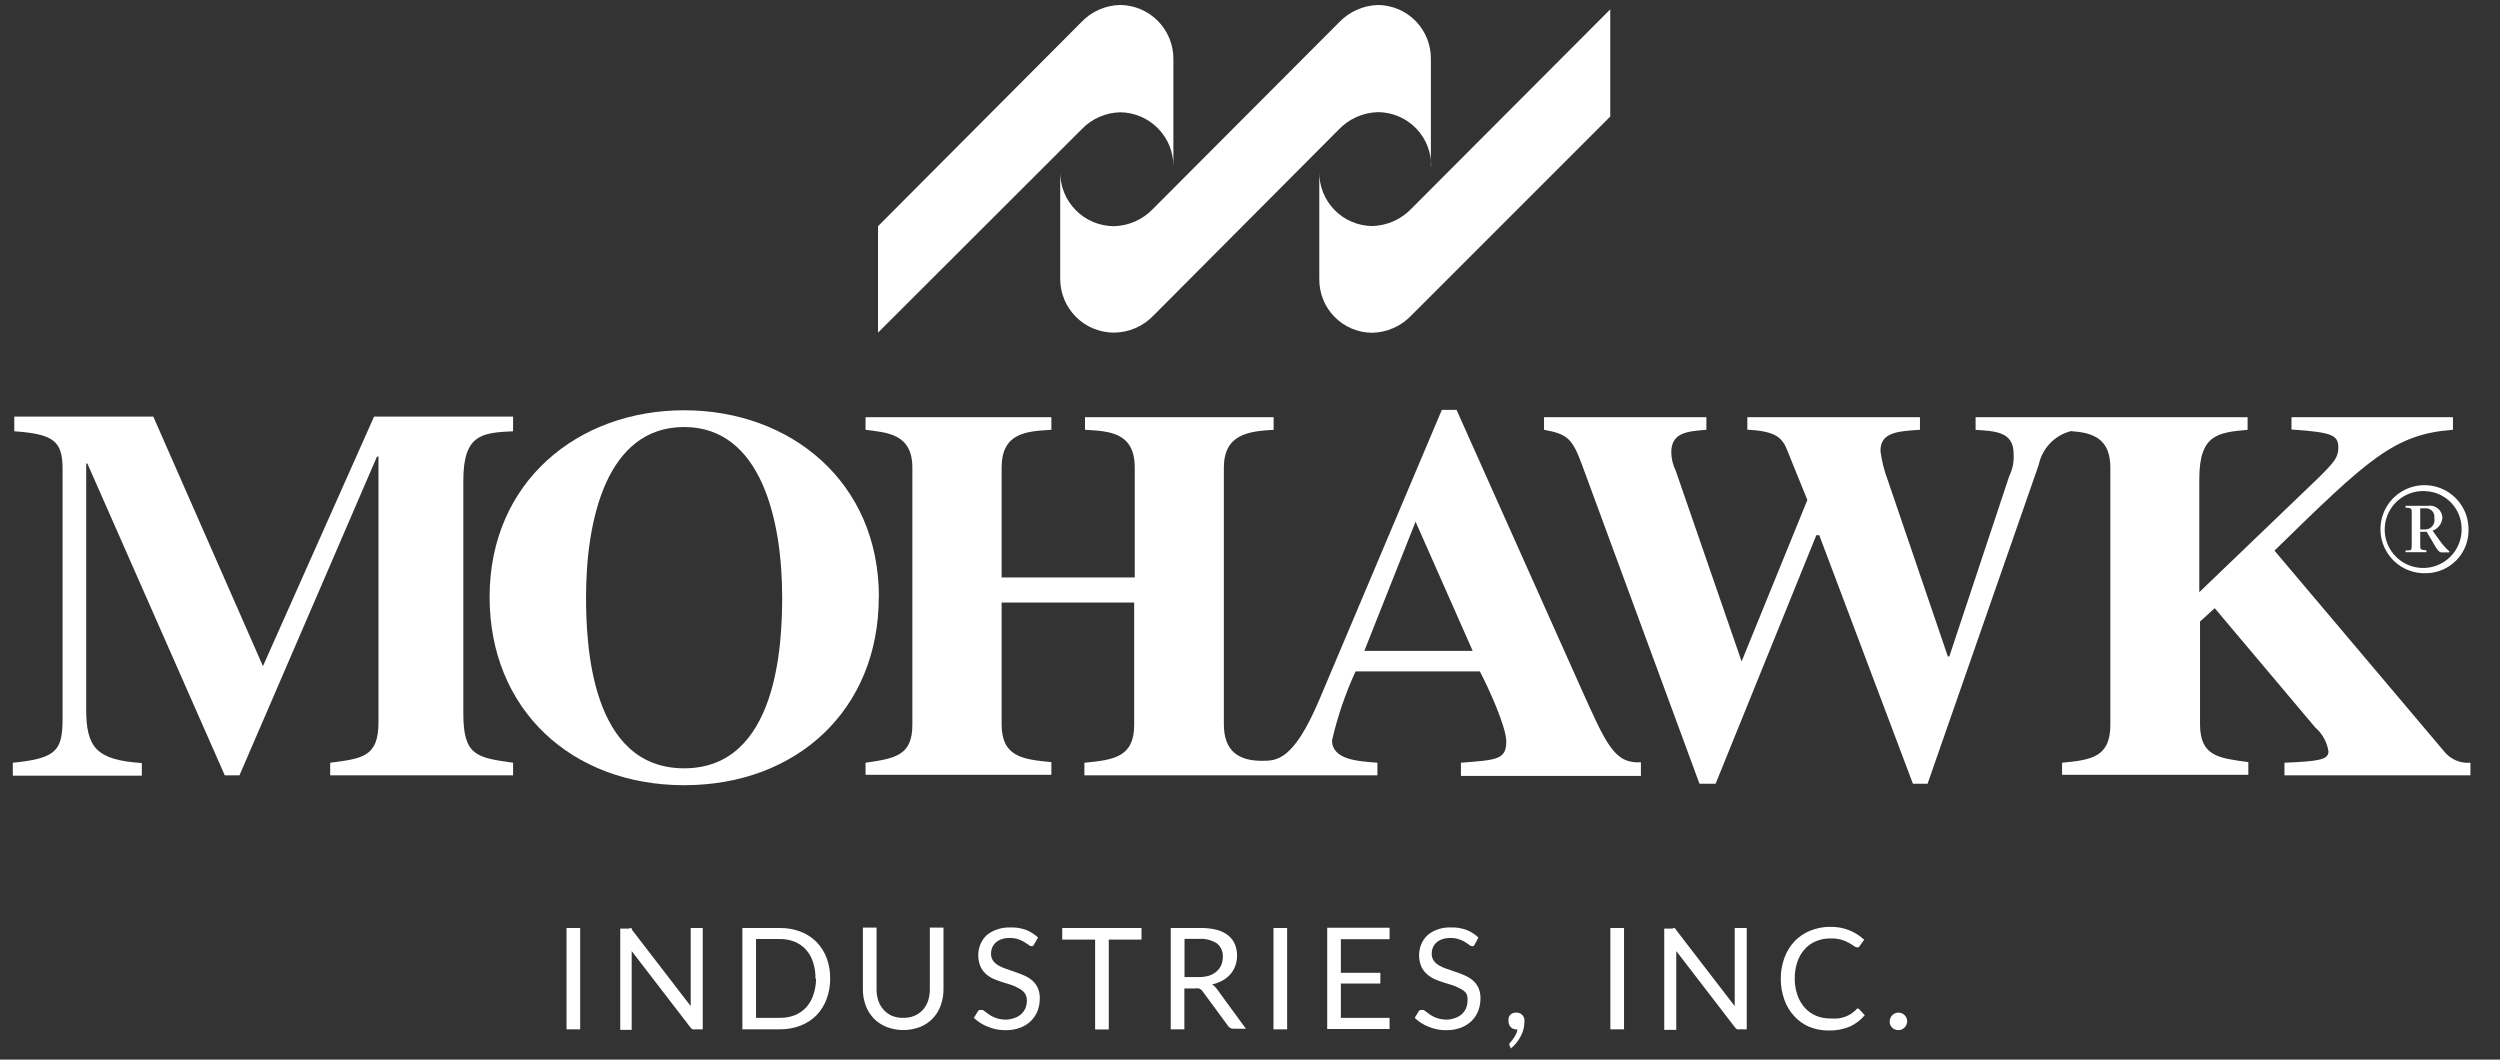 <svg width="151" height="64" viewBox="0 0 151 64" fill="none" xmlns="http://www.w3.org/2000/svg">
<rect x="0" y="0" width="151" height="64" fill="#333333" stroke="none"/>
<g clip-path="url(#clip0_870_13681)">
<path d="M97.259 7.039L85.254 19.044C84.948 19.369 84.58 19.63 84.172 19.811C83.764 19.992 83.324 20.09 82.877 20.099C82.454 20.097 82.036 20.011 81.646 19.846C81.257 19.682 80.903 19.442 80.607 19.14C80.31 18.838 80.076 18.481 79.918 18.089C79.76 17.697 79.681 17.277 79.686 16.854V10.381C79.68 10.806 79.758 11.228 79.915 11.622C80.072 12.016 80.306 12.376 80.603 12.68C80.899 12.984 81.252 13.226 81.643 13.393C82.033 13.56 82.453 13.649 82.877 13.653C83.323 13.642 83.763 13.544 84.171 13.363C84.579 13.182 84.947 12.922 85.254 12.598L97.259 0.566V7.039Z" fill="white"/>
<path d="M86.442 10.054C86.449 9.627 86.372 9.203 86.214 8.806C86.056 8.41 85.821 8.049 85.522 7.744C85.224 7.438 84.868 7.196 84.475 7.029C84.082 6.862 83.66 6.776 83.233 6.773C82.787 6.784 82.347 6.883 81.94 7.064C81.532 7.245 81.164 7.505 80.857 7.828L69.685 19.044C69.374 19.372 69 19.634 68.586 19.814C68.172 19.994 67.725 20.088 67.273 20.09C66.416 20.088 65.594 19.746 64.987 19.14C64.381 18.534 64.039 17.712 64.037 16.854V10.382C64.034 10.81 64.115 11.234 64.275 11.631C64.436 12.028 64.674 12.389 64.975 12.694C65.275 12.998 65.633 13.241 66.027 13.407C66.422 13.573 66.845 13.66 67.273 13.662C67.719 13.652 68.159 13.554 68.567 13.373C68.975 13.191 69.343 12.931 69.65 12.607L80.874 1.356C81.49 0.706 82.338 0.327 83.233 0.301C83.657 0.305 84.077 0.394 84.467 0.561C84.858 0.728 85.211 0.97 85.508 1.274C85.804 1.578 86.038 1.938 86.195 2.332C86.353 2.726 86.43 3.148 86.425 3.572V10.054H86.442Z" fill="white"/>
<path d="M70.872 10.054C70.879 9.198 70.547 8.373 69.95 7.761C69.352 7.148 68.536 6.796 67.68 6.782C67.233 6.789 66.793 6.886 66.384 7.068C65.976 7.249 65.609 7.511 65.304 7.837L53.033 20.09V13.662L65.295 1.356C65.601 1.028 65.97 0.766 66.379 0.585C66.789 0.403 67.232 0.307 67.68 0.301C68.536 0.315 69.352 0.667 69.95 1.279C70.547 1.892 70.879 2.716 70.872 3.572V10.054Z" fill="white"/>
<path d="M149.196 46.831H137.981V46.069C140.011 45.98 140.64 45.901 140.64 45.386C140.555 44.825 140.272 44.312 139.842 43.941L133.769 36.733L132.882 37.539V43.746C132.882 45.697 134.026 45.785 135.799 46.033V46.796H124.548V46.069C126.321 45.901 127.465 45.732 127.465 43.781V28.248C127.465 26.474 126.401 26.128 125.08 26.04C124.598 26.164 124.16 26.421 123.817 26.782C123.474 27.142 123.239 27.592 123.138 28.079L116.426 47.337H115.54L109.883 32.326H109.706L103.623 47.337H102.648L95.555 28.079C94.97 26.483 94.668 26.217 93.259 25.96V25.198H103.065V25.96C101.912 26.049 100.946 26.128 100.946 27.317C100.95 27.701 101.041 28.08 101.212 28.425L105.193 39.951L109.165 30.198L107.924 27.139C107.613 26.359 107.126 26.04 105.539 25.951V25.198H115.965V25.96C114.556 26.049 113.58 26.128 113.58 27.237C113.657 27.843 113.806 28.439 114.024 29.01L117.65 39.65H117.739L121.356 28.762C121.563 28.341 121.655 27.873 121.622 27.405C121.622 26.049 120.478 26.049 119.326 25.96V25.198H135.755V25.96C133.982 26.128 132.838 26.217 132.838 28.93V35.766L140.082 28.815C140.969 27.928 141.235 27.627 141.235 27.042C141.235 26.279 140.88 26.111 138.406 25.942V25.198H148.159V25.96C144.613 26.217 143.034 27.733 137.378 33.257L147.627 45.386C147.815 45.622 148.059 45.807 148.335 45.926C148.612 46.045 148.914 46.094 149.214 46.069V46.831H149.196ZM30.99 46.831H19.943V46.069C21.885 45.812 22.86 45.732 22.86 43.613V27.574H22.771L14.464 46.831H13.577L5.278 27.999H5.207V42.859C5.207 45.147 5.828 45.909 8.567 46.087V46.849H0.774V46.069C3.434 45.812 3.78 45.306 3.78 43.409V28.336C3.78 26.643 3.248 26.217 0.863 26.049V25.162H9.259L15.882 40.235L22.594 25.162H30.99V26.049C29.137 26.137 27.985 26.217 27.985 29.019V43.099C27.985 45.643 28.783 45.759 30.99 46.069V46.831Z" fill="white"/>
<path d="M47.243 36.059C47.243 31.484 46.001 25.792 41.32 25.792C36.639 25.792 35.397 31.387 35.397 36.059C35.397 38.861 35.663 46.406 41.32 46.406C46.977 46.406 47.243 38.852 47.243 36.059ZM53.077 36.059C53.086 42.86 48.129 47.426 41.329 47.426C34.528 47.426 29.572 42.86 29.572 36.059C29.572 29.108 34.892 24.781 41.32 24.781C47.748 24.781 53.086 29.099 53.086 36.059" fill="white"/>
<path d="M88.95 39.312L85.501 31.51L82.406 39.312H88.95ZM99.111 46.867H88.24V46.069C90.359 45.9 90.98 45.9 90.98 44.792C90.98 43.905 89.916 41.565 89.384 40.554H81.874C81.262 41.888 80.787 43.282 80.456 44.712C80.456 45.9 82.043 45.98 83.195 46.069V46.831H65.498V46.069C67.272 45.9 68.504 45.732 68.504 43.781V36.395H60.498V43.746C60.498 45.696 61.73 45.865 63.503 46.033V46.796H52.279V46.069C54.052 45.812 55.107 45.643 55.107 43.781V28.247C55.107 26.208 53.608 26.128 52.279 25.96V25.197H63.503V25.96C62.005 26.048 60.498 26.128 60.498 28.247V34.879H68.539V28.247C68.539 26.128 67.041 26.04 65.534 25.96V25.197H76.927V25.96C75.429 26.048 73.921 26.217 73.921 28.247V43.746C73.921 45.439 74.897 45.953 76.218 45.953C77.104 45.953 78.115 45.953 79.667 42.309L87.088 24.754H87.974L95.484 41.547C97.036 45.005 97.515 46.131 99.111 46.042V46.804V46.867ZM146.182 31.98H146.51C146.593 31.976 146.673 31.953 146.746 31.915C146.819 31.876 146.882 31.822 146.932 31.756C146.982 31.69 147.017 31.614 147.034 31.533C147.052 31.453 147.051 31.369 147.033 31.288C147.045 31.213 147.04 31.137 147.019 31.064C146.997 30.991 146.959 30.924 146.908 30.868C146.857 30.811 146.794 30.767 146.724 30.739C146.653 30.71 146.577 30.698 146.501 30.703H146.182V31.989V31.98ZM145.295 30.552H146.634C146.739 30.534 146.846 30.537 146.949 30.562C147.052 30.588 147.149 30.634 147.232 30.7C147.316 30.765 147.385 30.847 147.435 30.941C147.484 31.035 147.514 31.138 147.521 31.244C147.515 31.423 147.455 31.596 147.349 31.739C147.243 31.883 147.096 31.992 146.927 32.051L147.361 32.654C147.527 32.891 147.721 33.109 147.938 33.301V33.363H147.459C147.219 33.363 147.024 32.84 146.572 32.122H146.182V32.876C146.182 33.203 146.182 33.203 146.554 33.239V33.354H145.295V33.248C145.677 33.248 145.668 33.248 145.668 32.884V31.031C145.668 30.686 145.668 30.694 145.295 30.659V30.544V30.552ZM146.528 29.666C146.063 29.632 145.598 29.739 145.195 29.973C144.791 30.207 144.467 30.557 144.265 30.977C144.063 31.397 143.993 31.869 144.062 32.33C144.132 32.791 144.339 33.221 144.656 33.562C144.973 33.904 145.386 34.143 145.841 34.247C146.295 34.351 146.771 34.316 147.205 34.146C147.639 33.977 148.013 33.68 148.276 33.295C148.54 32.91 148.681 32.455 148.682 31.989C148.695 31.398 148.477 30.825 148.075 30.392C147.673 29.958 147.118 29.698 146.528 29.666ZM146.528 34.622C145.998 34.64 145.476 34.499 145.027 34.218C144.578 33.936 144.223 33.527 144.008 33.043C143.793 32.559 143.728 32.022 143.82 31.5C143.912 30.978 144.158 30.496 144.527 30.115C144.895 29.734 145.368 29.472 145.887 29.362C146.405 29.252 146.944 29.299 147.435 29.497C147.927 29.696 148.347 30.037 148.644 30.476C148.94 30.915 149.099 31.433 149.099 31.962C149.108 32.307 149.049 32.65 148.924 32.971C148.8 33.292 148.612 33.585 148.372 33.833C148.133 34.08 147.846 34.278 147.53 34.413C147.213 34.549 146.872 34.62 146.528 34.622ZM35.042 62.17H34.218V56.052H35.042V62.17ZM38.013 56.061H38.146L38.172 56.158L41.719 60.769V60.556V56.052H42.446V62.17H42.002C41.947 62.183 41.889 62.183 41.834 62.17C41.782 62.141 41.737 62.102 41.701 62.055L38.154 57.444V62.205H37.463V56.088H38.013V56.061ZM50.142 59.111C50.146 59.538 50.071 59.962 49.92 60.361C49.785 60.722 49.577 61.051 49.308 61.328C49.036 61.6 48.71 61.811 48.351 61.948C47.958 62.099 47.539 62.175 47.118 62.17H44.84V56.052H47.127C47.548 56.047 47.967 56.123 48.36 56.274C48.719 56.411 49.045 56.623 49.317 56.894C49.585 57.171 49.794 57.5 49.929 57.861C50.077 58.261 50.149 58.685 50.142 59.111ZM49.255 59.111C49.262 58.768 49.211 58.426 49.104 58.1C49.013 57.822 48.865 57.565 48.67 57.347C48.48 57.141 48.247 56.98 47.987 56.877C47.705 56.767 47.404 56.713 47.101 56.717H45.664V61.478H47.118C47.421 61.482 47.722 61.428 48.005 61.319C48.265 61.215 48.498 61.054 48.688 60.849C48.883 60.633 49.031 60.38 49.122 60.104C49.232 59.785 49.289 59.449 49.291 59.111H49.255ZM54.548 61.478C54.782 61.484 55.014 61.442 55.231 61.354C55.424 61.275 55.596 61.154 55.736 60.999C55.879 60.84 55.988 60.653 56.056 60.45C56.129 60.224 56.165 59.987 56.162 59.749V56.026H56.987V59.749C56.99 60.085 56.933 60.418 56.818 60.734C56.713 61.023 56.55 61.289 56.339 61.514C56.124 61.736 55.864 61.912 55.577 62.028C54.923 62.278 54.2 62.278 53.546 62.028C53.256 61.912 52.993 61.737 52.775 61.514C52.561 61.29 52.395 61.024 52.287 60.734C52.173 60.418 52.115 60.085 52.119 59.749V56.026H52.944V59.74C52.94 59.978 52.976 60.215 53.05 60.441C53.117 60.644 53.226 60.831 53.369 60.991C53.509 61.147 53.681 61.271 53.874 61.354C54.088 61.441 54.318 61.483 54.548 61.478ZM62.457 57.045C62.437 57.083 62.41 57.116 62.377 57.143C62.343 57.154 62.306 57.154 62.271 57.143C62.202 57.132 62.14 57.097 62.094 57.045L61.845 56.886C61.733 56.821 61.614 56.768 61.491 56.726C61.327 56.674 61.157 56.65 60.985 56.655C60.82 56.651 60.655 56.675 60.498 56.726C60.367 56.77 60.246 56.839 60.143 56.93C60.05 57.013 59.978 57.116 59.93 57.231C59.882 57.349 59.858 57.476 59.859 57.604C59.853 57.755 59.896 57.905 59.983 58.029C60.074 58.149 60.189 58.249 60.32 58.322C60.47 58.406 60.627 58.474 60.79 58.526L61.331 58.712C61.514 58.777 61.695 58.848 61.872 58.925C62.042 58.999 62.2 59.097 62.342 59.217C62.484 59.34 62.599 59.491 62.679 59.661C62.767 59.861 62.81 60.08 62.803 60.299C62.806 60.556 62.761 60.812 62.67 61.053C62.581 61.282 62.445 61.49 62.271 61.664C62.086 61.844 61.865 61.983 61.624 62.072C61.34 62.179 61.039 62.23 60.737 62.223C60.365 62.228 59.997 62.156 59.655 62.01C59.346 61.889 59.062 61.708 58.822 61.478L59.061 61.088C59.083 61.057 59.11 61.03 59.141 61.008C59.176 60.999 59.213 60.999 59.248 61.008C59.288 60.998 59.331 60.998 59.372 61.008L59.531 61.124L59.735 61.274C59.819 61.333 59.908 61.383 60.001 61.425C60.109 61.475 60.222 61.514 60.338 61.54C60.478 61.572 60.62 61.587 60.764 61.585C60.946 61.58 61.126 61.544 61.296 61.478C61.44 61.429 61.573 61.351 61.686 61.248C61.794 61.15 61.879 61.028 61.934 60.893C61.993 60.75 62.023 60.596 62.023 60.441C62.029 60.281 61.986 60.123 61.898 59.989C61.805 59.87 61.687 59.774 61.553 59.705C61.399 59.612 61.236 59.538 61.065 59.483L60.524 59.315C60.338 59.253 60.161 59.191 59.983 59.111C59.822 59.036 59.672 58.938 59.54 58.818C59.4 58.689 59.288 58.532 59.212 58.357C59.044 57.936 59.044 57.467 59.212 57.045C59.295 56.842 59.419 56.658 59.575 56.504C59.752 56.35 59.957 56.233 60.178 56.158C60.436 56.06 60.71 56.012 60.985 56.017C61.313 56.002 61.642 56.05 61.952 56.158C62.229 56.263 62.482 56.423 62.697 56.628L62.457 57.045ZM68.947 56.052V56.753H66.97V62.179H66.145V56.753H64.159V56.052H68.947ZM71.536 59.616V62.17H70.712V56.052H72.485C72.819 56.043 73.153 56.079 73.478 56.158C73.732 56.221 73.971 56.336 74.178 56.495C74.357 56.636 74.497 56.819 74.586 57.027C74.677 57.249 74.723 57.488 74.719 57.728C74.719 57.934 74.683 58.138 74.613 58.331C74.547 58.516 74.448 58.687 74.32 58.836C74.187 58.989 74.028 59.118 73.85 59.217C73.651 59.33 73.436 59.41 73.212 59.457C73.316 59.522 73.406 59.606 73.478 59.705L75.251 62.134H74.498C74.432 62.137 74.367 62.122 74.309 62.091C74.251 62.06 74.203 62.014 74.169 61.957L72.591 59.812C72.543 59.765 72.486 59.729 72.423 59.705C72.338 59.686 72.25 59.686 72.166 59.705H71.536V59.616ZM71.536 59.014H72.423C72.636 59.016 72.848 58.986 73.052 58.925C73.209 58.87 73.353 58.786 73.478 58.677C73.601 58.573 73.698 58.443 73.762 58.295C73.826 58.141 73.86 57.975 73.859 57.808C73.87 57.652 73.844 57.496 73.782 57.352C73.721 57.209 73.625 57.082 73.505 56.983C73.186 56.779 72.809 56.683 72.432 56.708H71.545V59.022L71.536 59.014ZM77.743 62.17H76.918V56.052H77.743V62.17ZM83.931 56.052V56.726H80.988V58.756H83.373V59.404H80.988V61.478H83.931V62.152H80.163V56.034H83.931V56.052ZM89.074 57.045C89.054 57.082 89.027 57.115 88.994 57.143C88.959 57.153 88.922 57.153 88.888 57.143C88.819 57.132 88.757 57.097 88.71 57.045L88.462 56.886C88.349 56.821 88.231 56.767 88.107 56.726C87.944 56.674 87.773 56.65 87.602 56.655C87.437 56.651 87.272 56.675 87.114 56.726C86.984 56.77 86.863 56.839 86.76 56.93C86.667 57.013 86.594 57.116 86.547 57.231C86.499 57.349 86.474 57.476 86.476 57.604C86.47 57.755 86.513 57.905 86.6 58.029C86.691 58.149 86.806 58.249 86.937 58.322C87.087 58.406 87.244 58.474 87.407 58.526L87.948 58.712C88.134 58.774 88.311 58.845 88.489 58.925C88.659 58.999 88.817 59.097 88.959 59.217C89.101 59.34 89.216 59.491 89.296 59.661C89.384 59.861 89.427 60.08 89.42 60.299C89.423 60.556 89.377 60.812 89.287 61.053C89.198 61.282 89.062 61.49 88.888 61.664C88.702 61.843 88.482 61.982 88.24 62.072C87.957 62.179 87.656 62.23 87.354 62.223C86.982 62.228 86.614 62.156 86.272 62.01C85.965 61.888 85.685 61.708 85.448 61.478L85.687 61.088C85.708 61.057 85.735 61.03 85.767 61.008C85.802 60.999 85.838 60.999 85.873 61.008C85.914 60.998 85.957 60.998 85.997 61.008L86.157 61.124L86.361 61.274C86.445 61.333 86.534 61.383 86.627 61.425C86.735 61.475 86.848 61.513 86.964 61.54C87.103 61.572 87.246 61.587 87.389 61.585C87.569 61.58 87.745 61.544 87.912 61.478C88.057 61.429 88.19 61.351 88.302 61.248C88.41 61.149 88.495 61.028 88.551 60.893C88.61 60.75 88.64 60.596 88.639 60.441C88.659 60.282 88.627 60.121 88.551 59.98C88.449 59.862 88.322 59.768 88.178 59.705C88.03 59.62 87.872 59.551 87.709 59.501L87.168 59.333C86.981 59.271 86.804 59.209 86.627 59.129C86.458 59.05 86.302 58.946 86.166 58.818C86.025 58.689 85.914 58.532 85.838 58.357C85.67 57.936 85.67 57.467 85.838 57.045C85.921 56.842 86.044 56.658 86.201 56.504C86.37 56.353 86.565 56.236 86.778 56.158C87.035 56.06 87.309 56.012 87.584 56.017C87.913 56.002 88.241 56.05 88.551 56.158C88.828 56.264 89.081 56.423 89.296 56.628L89.074 57.045ZM91.113 61.647C91.099 61.523 91.134 61.399 91.211 61.301C91.26 61.253 91.318 61.215 91.382 61.191C91.446 61.167 91.514 61.156 91.583 61.159C91.659 61.158 91.735 61.173 91.805 61.203C91.871 61.234 91.928 61.279 91.973 61.337C92.018 61.395 92.051 61.461 92.071 61.532C92.083 61.611 92.083 61.692 92.071 61.771C92.07 61.906 92.052 62.04 92.017 62.17C91.98 62.311 91.926 62.448 91.858 62.578C91.785 62.719 91.699 62.852 91.601 62.977C91.498 63.107 91.382 63.226 91.255 63.331L91.211 63.207L91.166 63.154C91.162 63.134 91.162 63.112 91.166 63.092C91.161 63.072 91.161 63.05 91.166 63.03L91.211 62.977L91.317 62.853L91.45 62.666C91.497 62.596 91.538 62.522 91.574 62.445C91.612 62.36 91.639 62.27 91.654 62.179H91.601C91.533 62.181 91.466 62.169 91.403 62.142C91.34 62.117 91.284 62.078 91.237 62.028C91.148 61.922 91.103 61.785 91.113 61.647ZM98.091 62.17H97.266V56.052H98.091V62.17ZM101.035 56.061H101.168L101.23 56.158L104.776 60.769V60.556V56.052H105.503V62.17H105.086C105.034 62.182 104.979 62.182 104.927 62.17C104.875 62.141 104.83 62.102 104.794 62.055L101.247 57.444V62.205H100.52V56.088H101.043L101.035 56.061ZM112.18 60.911C112.203 60.91 112.226 60.914 112.248 60.924C112.269 60.933 112.288 60.947 112.304 60.964L112.632 61.319C112.388 61.607 112.086 61.839 111.745 62.001C111.336 62.172 110.894 62.254 110.451 62.241C110.04 62.246 109.633 62.167 109.254 62.01C108.917 61.861 108.615 61.644 108.367 61.372C108.104 61.084 107.902 60.747 107.773 60.379C107.628 59.972 107.556 59.543 107.56 59.111C107.556 58.678 107.631 58.249 107.782 57.843C107.917 57.474 108.125 57.136 108.394 56.85C108.661 56.573 108.985 56.355 109.342 56.212C109.728 56.055 110.141 55.977 110.557 55.981C110.952 55.975 111.343 56.047 111.71 56.194C112.037 56.328 112.338 56.52 112.596 56.761L112.321 57.143C112.306 57.17 112.285 57.195 112.259 57.214C112.225 57.224 112.188 57.224 112.153 57.214C112.084 57.207 112.019 57.179 111.967 57.134C111.873 57.066 111.776 57.003 111.674 56.948C111.534 56.87 111.385 56.807 111.231 56.761C111.014 56.702 110.79 56.675 110.566 56.682C110.262 56.676 109.96 56.734 109.679 56.85C109.422 56.958 109.192 57.121 109.005 57.329C108.807 57.55 108.656 57.81 108.562 58.091C108.452 58.417 108.398 58.759 108.403 59.102C108.398 59.449 108.455 59.794 108.571 60.122C108.67 60.403 108.823 60.663 109.023 60.884C109.211 61.088 109.441 61.248 109.697 61.354C109.961 61.463 110.245 61.517 110.53 61.514C110.696 61.526 110.862 61.526 111.027 61.514C111.166 61.496 111.303 61.463 111.435 61.416C111.556 61.373 111.672 61.317 111.781 61.248C111.894 61.174 112 61.091 112.1 60.999C112.118 60.963 112.145 60.933 112.18 60.911ZM114.139 61.7C114.138 61.558 114.192 61.422 114.29 61.319C114.338 61.27 114.395 61.231 114.458 61.203C114.524 61.176 114.595 61.162 114.667 61.162C114.738 61.162 114.809 61.176 114.875 61.203C114.938 61.231 114.995 61.27 115.043 61.319C115.088 61.365 115.124 61.419 115.15 61.478C115.178 61.544 115.192 61.615 115.192 61.687C115.192 61.758 115.178 61.829 115.15 61.895C115.122 61.958 115.083 62.015 115.035 62.063C114.986 62.113 114.929 62.152 114.866 62.179C114.732 62.233 114.583 62.233 114.449 62.179C114.386 62.152 114.328 62.113 114.281 62.063C114.232 62.015 114.193 61.958 114.166 61.895C114.145 61.832 114.136 61.766 114.139 61.7Z" fill="white"/>
</g>
<defs>
<clipPath id="clip0_870_13681">
<rect width="150.659" height="64" fill="white" transform="translate(0.17)"/>
</clipPath>
</defs>
</svg>
